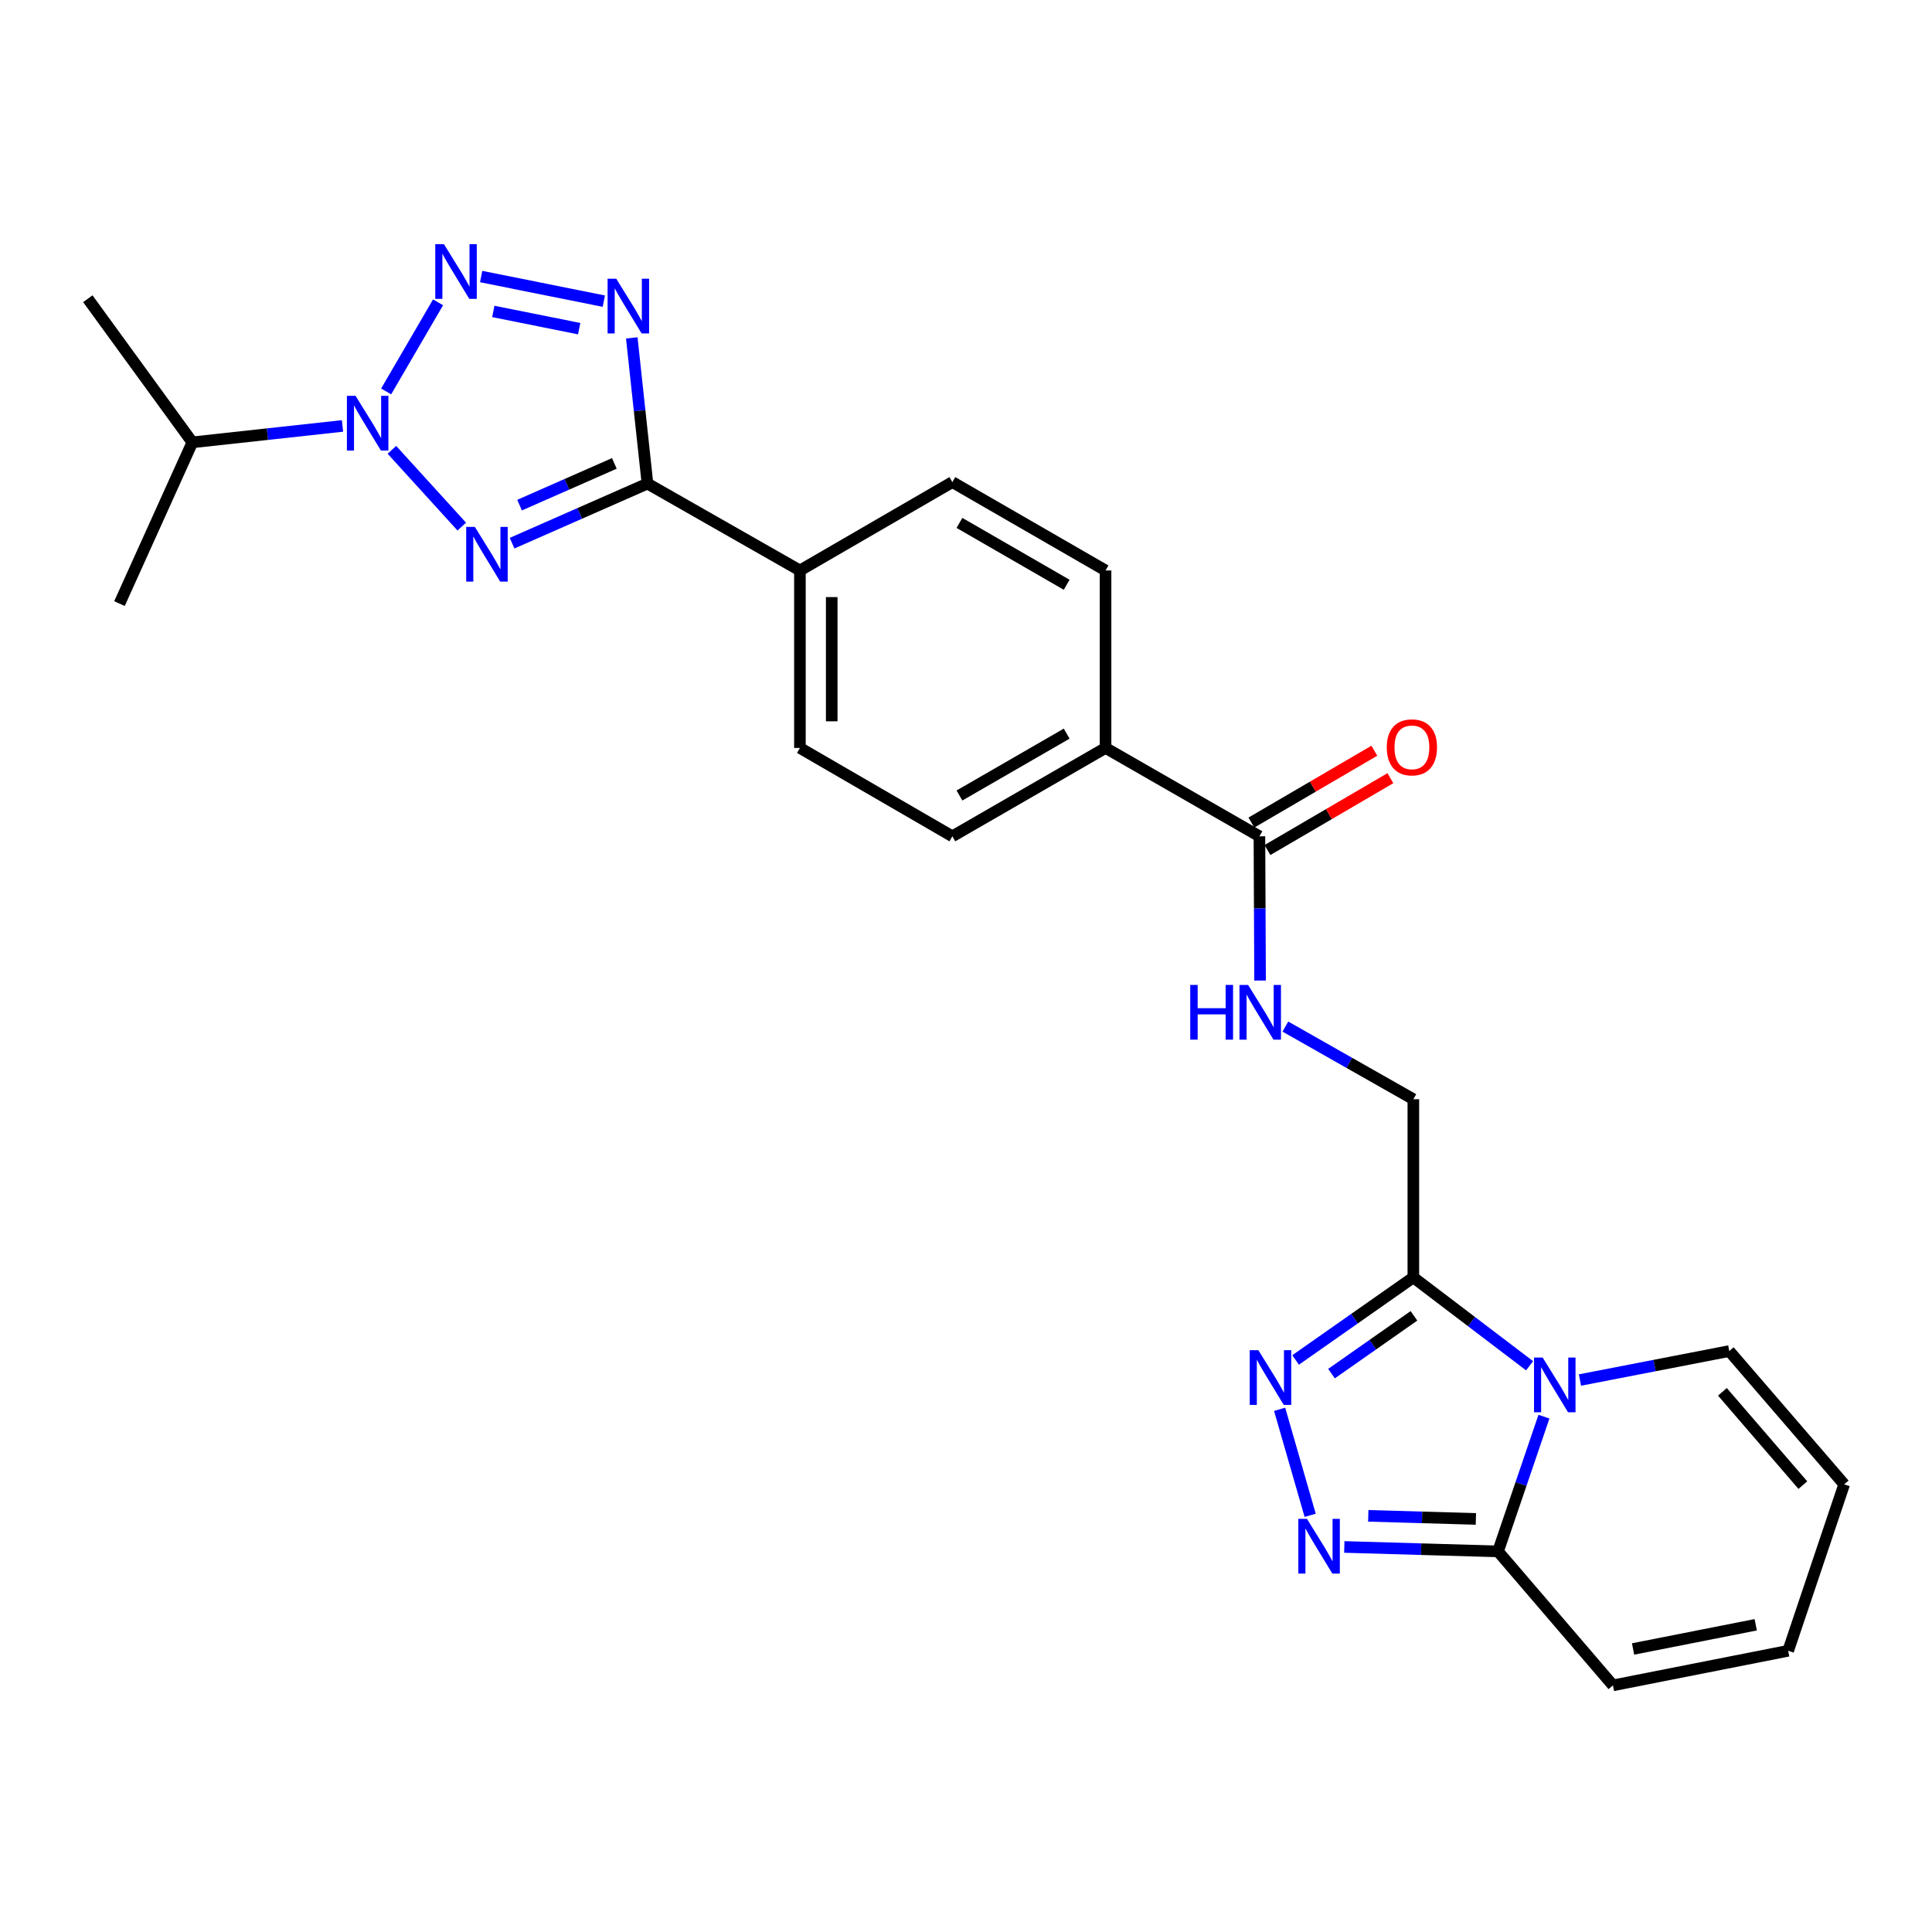 <?xml version='1.0' encoding='iso-8859-1'?>
<svg version='1.1' baseProfile='full'
              xmlns='http://www.w3.org/2000/svg'
                      xmlns:rdkit='http://www.rdkit.org/xml'
                      xmlns:xlink='http://www.w3.org/1999/xlink'
                  xml:space='preserve'
width='1000px' height='1000px' viewBox='0 0 1000 1000'>
<!-- END OF HEADER -->
<rect style='opacity:1.0;fill:#FFFFFF;stroke:none' width='1000' height='1000' x='0' y='0'> </rect>
<path class='bond-0' d='M 239.01,272.56 L 202.845,232.827' style='fill:none;fill-rule:evenodd;stroke:#0000FF;stroke-width:6px;stroke-linecap:butt;stroke-linejoin:miter;stroke-opacity:1' />
<path class='bond-3' d='M 265.052,281.151 L 300.09,265.727' style='fill:none;fill-rule:evenodd;stroke:#0000FF;stroke-width:6px;stroke-linecap:butt;stroke-linejoin:miter;stroke-opacity:1' />
<path class='bond-3' d='M 300.09,265.727 L 335.128,250.302' style='fill:none;fill-rule:evenodd;stroke:#000000;stroke-width:6px;stroke-linecap:butt;stroke-linejoin:miter;stroke-opacity:1' />
<path class='bond-3' d='M 268.93,261.456 L 293.457,250.659' style='fill:none;fill-rule:evenodd;stroke:#0000FF;stroke-width:6px;stroke-linecap:butt;stroke-linejoin:miter;stroke-opacity:1' />
<path class='bond-3' d='M 293.457,250.659 L 317.983,239.862' style='fill:none;fill-rule:evenodd;stroke:#000000;stroke-width:6px;stroke-linecap:butt;stroke-linejoin:miter;stroke-opacity:1' />
<path class='bond-1' d='M 199.869,202.609 L 226.741,156.484' style='fill:none;fill-rule:evenodd;stroke:#0000FF;stroke-width:6px;stroke-linecap:butt;stroke-linejoin:miter;stroke-opacity:1' />
<path class='bond-16' d='M 177.274,220.463 L 138.419,224.709' style='fill:none;fill-rule:evenodd;stroke:#0000FF;stroke-width:6px;stroke-linecap:butt;stroke-linejoin:miter;stroke-opacity:1' />
<path class='bond-16' d='M 138.419,224.709 L 99.564,228.955' style='fill:none;fill-rule:evenodd;stroke:#000000;stroke-width:6px;stroke-linecap:butt;stroke-linejoin:miter;stroke-opacity:1' />
<path class='bond-26' d='M 249.051,143.14 L 312.549,155.882' style='fill:none;fill-rule:evenodd;stroke:#0000FF;stroke-width:6px;stroke-linecap:butt;stroke-linejoin:miter;stroke-opacity:1' />
<path class='bond-26' d='M 255.337,161.193 L 299.785,170.113' style='fill:none;fill-rule:evenodd;stroke:#0000FF;stroke-width:6px;stroke-linecap:butt;stroke-linejoin:miter;stroke-opacity:1' />
<path class='bond-2' d='M 327.006,174.898 L 331.067,212.6' style='fill:none;fill-rule:evenodd;stroke:#0000FF;stroke-width:6px;stroke-linecap:butt;stroke-linejoin:miter;stroke-opacity:1' />
<path class='bond-2' d='M 331.067,212.6 L 335.128,250.302' style='fill:none;fill-rule:evenodd;stroke:#000000;stroke-width:6px;stroke-linecap:butt;stroke-linejoin:miter;stroke-opacity:1' />
<path class='bond-11' d='M 335.128,250.302 L 414.034,295.275' style='fill:none;fill-rule:evenodd;stroke:#000000;stroke-width:6px;stroke-linecap:butt;stroke-linejoin:miter;stroke-opacity:1' />
<path class='bond-4' d='M 791.708,706.917 L 761.628,684.05' style='fill:none;fill-rule:evenodd;stroke:#0000FF;stroke-width:6px;stroke-linecap:butt;stroke-linejoin:miter;stroke-opacity:1' />
<path class='bond-4' d='M 761.628,684.05 L 731.549,661.183' style='fill:none;fill-rule:evenodd;stroke:#000000;stroke-width:6px;stroke-linecap:butt;stroke-linejoin:miter;stroke-opacity:1' />
<path class='bond-8' d='M 799.145,733.265 L 787.261,768.131' style='fill:none;fill-rule:evenodd;stroke:#0000FF;stroke-width:6px;stroke-linecap:butt;stroke-linejoin:miter;stroke-opacity:1' />
<path class='bond-8' d='M 787.261,768.131 L 775.378,802.997' style='fill:none;fill-rule:evenodd;stroke:#000000;stroke-width:6px;stroke-linecap:butt;stroke-linejoin:miter;stroke-opacity:1' />
<path class='bond-12' d='M 817.787,714.299 L 856.427,706.802' style='fill:none;fill-rule:evenodd;stroke:#0000FF;stroke-width:6px;stroke-linecap:butt;stroke-linejoin:miter;stroke-opacity:1' />
<path class='bond-12' d='M 856.427,706.802 L 895.067,699.305' style='fill:none;fill-rule:evenodd;stroke:#000000;stroke-width:6px;stroke-linecap:butt;stroke-linejoin:miter;stroke-opacity:1' />
<path class='bond-5' d='M 731.549,661.183 L 731.549,568.952' style='fill:none;fill-rule:evenodd;stroke:#000000;stroke-width:6px;stroke-linecap:butt;stroke-linejoin:miter;stroke-opacity:1' />
<path class='bond-6' d='M 731.549,661.183 L 701.073,682.548' style='fill:none;fill-rule:evenodd;stroke:#000000;stroke-width:6px;stroke-linecap:butt;stroke-linejoin:miter;stroke-opacity:1' />
<path class='bond-6' d='M 701.073,682.548 L 670.598,703.913' style='fill:none;fill-rule:evenodd;stroke:#0000FF;stroke-width:6px;stroke-linecap:butt;stroke-linejoin:miter;stroke-opacity:1' />
<path class='bond-6' d='M 731.857,681.073 L 710.524,696.029' style='fill:none;fill-rule:evenodd;stroke:#000000;stroke-width:6px;stroke-linecap:butt;stroke-linejoin:miter;stroke-opacity:1' />
<path class='bond-6' d='M 710.524,696.029 L 689.191,710.984' style='fill:none;fill-rule:evenodd;stroke:#0000FF;stroke-width:6px;stroke-linecap:butt;stroke-linejoin:miter;stroke-opacity:1' />
<path class='bond-7' d='M 662.335,729.456 L 678.142,784.323' style='fill:none;fill-rule:evenodd;stroke:#0000FF;stroke-width:6px;stroke-linecap:butt;stroke-linejoin:miter;stroke-opacity:1' />
<path class='bond-28' d='M 695.81,800.703 L 735.594,801.85' style='fill:none;fill-rule:evenodd;stroke:#0000FF;stroke-width:6px;stroke-linecap:butt;stroke-linejoin:miter;stroke-opacity:1' />
<path class='bond-28' d='M 735.594,801.85 L 775.378,802.997' style='fill:none;fill-rule:evenodd;stroke:#000000;stroke-width:6px;stroke-linecap:butt;stroke-linejoin:miter;stroke-opacity:1' />
<path class='bond-28' d='M 708.219,784.59 L 736.068,785.393' style='fill:none;fill-rule:evenodd;stroke:#0000FF;stroke-width:6px;stroke-linecap:butt;stroke-linejoin:miter;stroke-opacity:1' />
<path class='bond-28' d='M 736.068,785.393 L 763.917,786.196' style='fill:none;fill-rule:evenodd;stroke:#000000;stroke-width:6px;stroke-linecap:butt;stroke-linejoin:miter;stroke-opacity:1' />
<path class='bond-15' d='M 775.378,802.997 L 834.857,872.345' style='fill:none;fill-rule:evenodd;stroke:#000000;stroke-width:6px;stroke-linecap:butt;stroke-linejoin:miter;stroke-opacity:1' />
<path class='bond-9' d='M 651.875,432.872 L 572.229,387.132' style='fill:none;fill-rule:evenodd;stroke:#000000;stroke-width:6px;stroke-linecap:butt;stroke-linejoin:miter;stroke-opacity:1' />
<path class='bond-10' d='M 651.875,432.872 L 652.044,470.198' style='fill:none;fill-rule:evenodd;stroke:#000000;stroke-width:6px;stroke-linecap:butt;stroke-linejoin:miter;stroke-opacity:1' />
<path class='bond-10' d='M 652.044,470.198 L 652.212,507.524' style='fill:none;fill-rule:evenodd;stroke:#0000FF;stroke-width:6px;stroke-linecap:butt;stroke-linejoin:miter;stroke-opacity:1' />
<path class='bond-17' d='M 656.028,439.979 L 687.848,421.383' style='fill:none;fill-rule:evenodd;stroke:#000000;stroke-width:6px;stroke-linecap:butt;stroke-linejoin:miter;stroke-opacity:1' />
<path class='bond-17' d='M 687.848,421.383 L 719.667,402.788' style='fill:none;fill-rule:evenodd;stroke:#FF0000;stroke-width:6px;stroke-linecap:butt;stroke-linejoin:miter;stroke-opacity:1' />
<path class='bond-17' d='M 647.721,425.765 L 679.541,407.169' style='fill:none;fill-rule:evenodd;stroke:#000000;stroke-width:6px;stroke-linecap:butt;stroke-linejoin:miter;stroke-opacity:1' />
<path class='bond-17' d='M 679.541,407.169 L 711.36,388.574' style='fill:none;fill-rule:evenodd;stroke:#FF0000;stroke-width:6px;stroke-linecap:butt;stroke-linejoin:miter;stroke-opacity:1' />
<path class='bond-13' d='M 665.305,531.35 L 698.427,550.151' style='fill:none;fill-rule:evenodd;stroke:#0000FF;stroke-width:6px;stroke-linecap:butt;stroke-linejoin:miter;stroke-opacity:1' />
<path class='bond-13' d='M 698.427,550.151 L 731.549,568.952' style='fill:none;fill-rule:evenodd;stroke:#000000;stroke-width:6px;stroke-linecap:butt;stroke-linejoin:miter;stroke-opacity:1' />
<path class='bond-20' d='M 414.034,295.275 L 414.034,387.132' style='fill:none;fill-rule:evenodd;stroke:#000000;stroke-width:6px;stroke-linecap:butt;stroke-linejoin:miter;stroke-opacity:1' />
<path class='bond-20' d='M 430.497,309.053 L 430.497,373.353' style='fill:none;fill-rule:evenodd;stroke:#000000;stroke-width:6px;stroke-linecap:butt;stroke-linejoin:miter;stroke-opacity:1' />
<path class='bond-21' d='M 414.034,295.275 L 492.939,249.534' style='fill:none;fill-rule:evenodd;stroke:#000000;stroke-width:6px;stroke-linecap:butt;stroke-linejoin:miter;stroke-opacity:1' />
<path class='bond-18' d='M 895.067,699.305 L 954.545,768.296' style='fill:none;fill-rule:evenodd;stroke:#000000;stroke-width:6px;stroke-linecap:butt;stroke-linejoin:miter;stroke-opacity:1' />
<path class='bond-18' d='M 891.519,720.404 L 933.154,768.697' style='fill:none;fill-rule:evenodd;stroke:#000000;stroke-width:6px;stroke-linecap:butt;stroke-linejoin:miter;stroke-opacity:1' />
<path class='bond-14' d='M 572.229,387.132 L 572.229,295.275' style='fill:none;fill-rule:evenodd;stroke:#000000;stroke-width:6px;stroke-linecap:butt;stroke-linejoin:miter;stroke-opacity:1' />
<path class='bond-27' d='M 572.229,387.132 L 492.939,432.872' style='fill:none;fill-rule:evenodd;stroke:#000000;stroke-width:6px;stroke-linecap:butt;stroke-linejoin:miter;stroke-opacity:1' />
<path class='bond-27' d='M 552.108,379.732 L 496.606,411.751' style='fill:none;fill-rule:evenodd;stroke:#000000;stroke-width:6px;stroke-linecap:butt;stroke-linejoin:miter;stroke-opacity:1' />
<path class='bond-29' d='M 834.857,872.345 L 925.552,854.445' style='fill:none;fill-rule:evenodd;stroke:#000000;stroke-width:6px;stroke-linecap:butt;stroke-linejoin:miter;stroke-opacity:1' />
<path class='bond-29' d='M 845.273,853.508 L 908.76,840.978' style='fill:none;fill-rule:evenodd;stroke:#000000;stroke-width:6px;stroke-linecap:butt;stroke-linejoin:miter;stroke-opacity:1' />
<path class='bond-24' d='M 99.564,228.955 L 61.836,312.415' style='fill:none;fill-rule:evenodd;stroke:#000000;stroke-width:6px;stroke-linecap:butt;stroke-linejoin:miter;stroke-opacity:1' />
<path class='bond-25' d='M 99.564,228.955 L 45.455,154.623' style='fill:none;fill-rule:evenodd;stroke:#000000;stroke-width:6px;stroke-linecap:butt;stroke-linejoin:miter;stroke-opacity:1' />
<path class='bond-19' d='M 954.545,768.296 L 925.552,854.445' style='fill:none;fill-rule:evenodd;stroke:#000000;stroke-width:6px;stroke-linecap:butt;stroke-linejoin:miter;stroke-opacity:1' />
<path class='bond-22' d='M 414.034,387.132 L 492.939,432.872' style='fill:none;fill-rule:evenodd;stroke:#000000;stroke-width:6px;stroke-linecap:butt;stroke-linejoin:miter;stroke-opacity:1' />
<path class='bond-23' d='M 492.939,249.534 L 572.229,295.275' style='fill:none;fill-rule:evenodd;stroke:#000000;stroke-width:6px;stroke-linecap:butt;stroke-linejoin:miter;stroke-opacity:1' />
<path class='bond-23' d='M 496.606,270.656 L 552.108,302.674' style='fill:none;fill-rule:evenodd;stroke:#000000;stroke-width:6px;stroke-linecap:butt;stroke-linejoin:miter;stroke-opacity:1' />
<path  class='atom-0' d='M 245.783 272.719
L 255.063 287.719
Q 255.983 289.199, 257.463 291.879
Q 258.943 294.559, 259.023 294.719
L 259.023 272.719
L 262.783 272.719
L 262.783 301.039
L 258.903 301.039
L 248.943 284.639
Q 247.783 282.719, 246.543 280.519
Q 245.343 278.319, 244.983 277.639
L 244.983 301.039
L 241.303 301.039
L 241.303 272.719
L 245.783 272.719
' fill='#0000FF'/>
<path  class='atom-1' d='M 184.036 204.88
L 193.316 219.88
Q 194.236 221.36, 195.716 224.04
Q 197.196 226.72, 197.276 226.88
L 197.276 204.88
L 201.036 204.88
L 201.036 233.2
L 197.156 233.2
L 187.196 216.8
Q 186.036 214.88, 184.796 212.68
Q 183.596 210.48, 183.236 209.8
L 183.236 233.2
L 179.556 233.2
L 179.556 204.88
L 184.036 204.88
' fill='#0000FF'/>
<path  class='atom-2' d='M 229.777 126.368
L 239.057 141.368
Q 239.977 142.848, 241.457 145.528
Q 242.937 148.208, 243.017 148.368
L 243.017 126.368
L 246.777 126.368
L 246.777 154.688
L 242.897 154.688
L 232.937 138.288
Q 231.777 136.368, 230.537 134.168
Q 229.337 131.968, 228.977 131.288
L 228.977 154.688
L 225.297 154.688
L 225.297 126.368
L 229.777 126.368
' fill='#0000FF'/>
<path  class='atom-3' d='M 318.972 144.267
L 328.252 159.267
Q 329.172 160.747, 330.652 163.427
Q 332.132 166.107, 332.212 166.267
L 332.212 144.267
L 335.972 144.267
L 335.972 172.587
L 332.092 172.587
L 322.132 156.187
Q 320.972 154.267, 319.732 152.067
Q 318.532 149.867, 318.172 149.187
L 318.172 172.587
L 314.492 172.587
L 314.492 144.267
L 318.972 144.267
' fill='#0000FF'/>
<path  class='atom-5' d='M 798.487 702.67
L 807.767 717.67
Q 808.687 719.15, 810.167 721.83
Q 811.647 724.51, 811.727 724.67
L 811.727 702.67
L 815.487 702.67
L 815.487 730.99
L 811.607 730.99
L 801.647 714.59
Q 800.487 712.67, 799.247 710.47
Q 798.047 708.27, 797.687 707.59
L 797.687 730.99
L 794.007 730.99
L 794.007 702.67
L 798.487 702.67
' fill='#0000FF'/>
<path  class='atom-7' d='M 651.341 698.865
L 660.621 713.865
Q 661.541 715.345, 663.021 718.025
Q 664.501 720.705, 664.581 720.865
L 664.581 698.865
L 668.341 698.865
L 668.341 727.185
L 664.461 727.185
L 654.501 710.785
Q 653.341 708.865, 652.101 706.665
Q 650.901 704.465, 650.541 703.785
L 650.541 727.185
L 646.861 727.185
L 646.861 698.865
L 651.341 698.865
' fill='#0000FF'/>
<path  class='atom-8' d='M 676.493 786.166
L 685.773 801.166
Q 686.693 802.646, 688.173 805.326
Q 689.653 808.006, 689.733 808.166
L 689.733 786.166
L 693.493 786.166
L 693.493 814.486
L 689.613 814.486
L 679.653 798.086
Q 678.493 796.166, 677.253 793.966
Q 676.053 791.766, 675.693 791.086
L 675.693 814.486
L 672.013 814.486
L 672.013 786.166
L 676.493 786.166
' fill='#0000FF'/>
<path  class='atom-11' d='M 616.066 509.801
L 619.906 509.801
L 619.906 521.841
L 634.386 521.841
L 634.386 509.801
L 638.226 509.801
L 638.226 538.121
L 634.386 538.121
L 634.386 525.041
L 619.906 525.041
L 619.906 538.121
L 616.066 538.121
L 616.066 509.801
' fill='#0000FF'/>
<path  class='atom-11' d='M 646.026 509.801
L 655.306 524.801
Q 656.226 526.281, 657.706 528.961
Q 659.186 531.641, 659.266 531.801
L 659.266 509.801
L 663.026 509.801
L 663.026 538.121
L 659.146 538.121
L 649.186 521.721
Q 648.026 519.801, 646.786 517.601
Q 645.586 515.401, 645.226 514.721
L 645.226 538.121
L 641.546 538.121
L 641.546 509.801
L 646.026 509.801
' fill='#0000FF'/>
<path  class='atom-18' d='M 717.799 386.827
Q 717.799 380.027, 721.159 376.227
Q 724.519 372.427, 730.799 372.427
Q 737.079 372.427, 740.439 376.227
Q 743.799 380.027, 743.799 386.827
Q 743.799 393.707, 740.399 397.627
Q 736.999 401.507, 730.799 401.507
Q 724.559 401.507, 721.159 397.627
Q 717.799 393.747, 717.799 386.827
M 730.799 398.307
Q 735.119 398.307, 737.439 395.427
Q 739.799 392.507, 739.799 386.827
Q 739.799 381.267, 737.439 378.467
Q 735.119 375.627, 730.799 375.627
Q 726.479 375.627, 724.119 378.427
Q 721.799 381.227, 721.799 386.827
Q 721.799 392.547, 724.119 395.427
Q 726.479 398.307, 730.799 398.307
' fill='#FF0000'/>
</svg>
